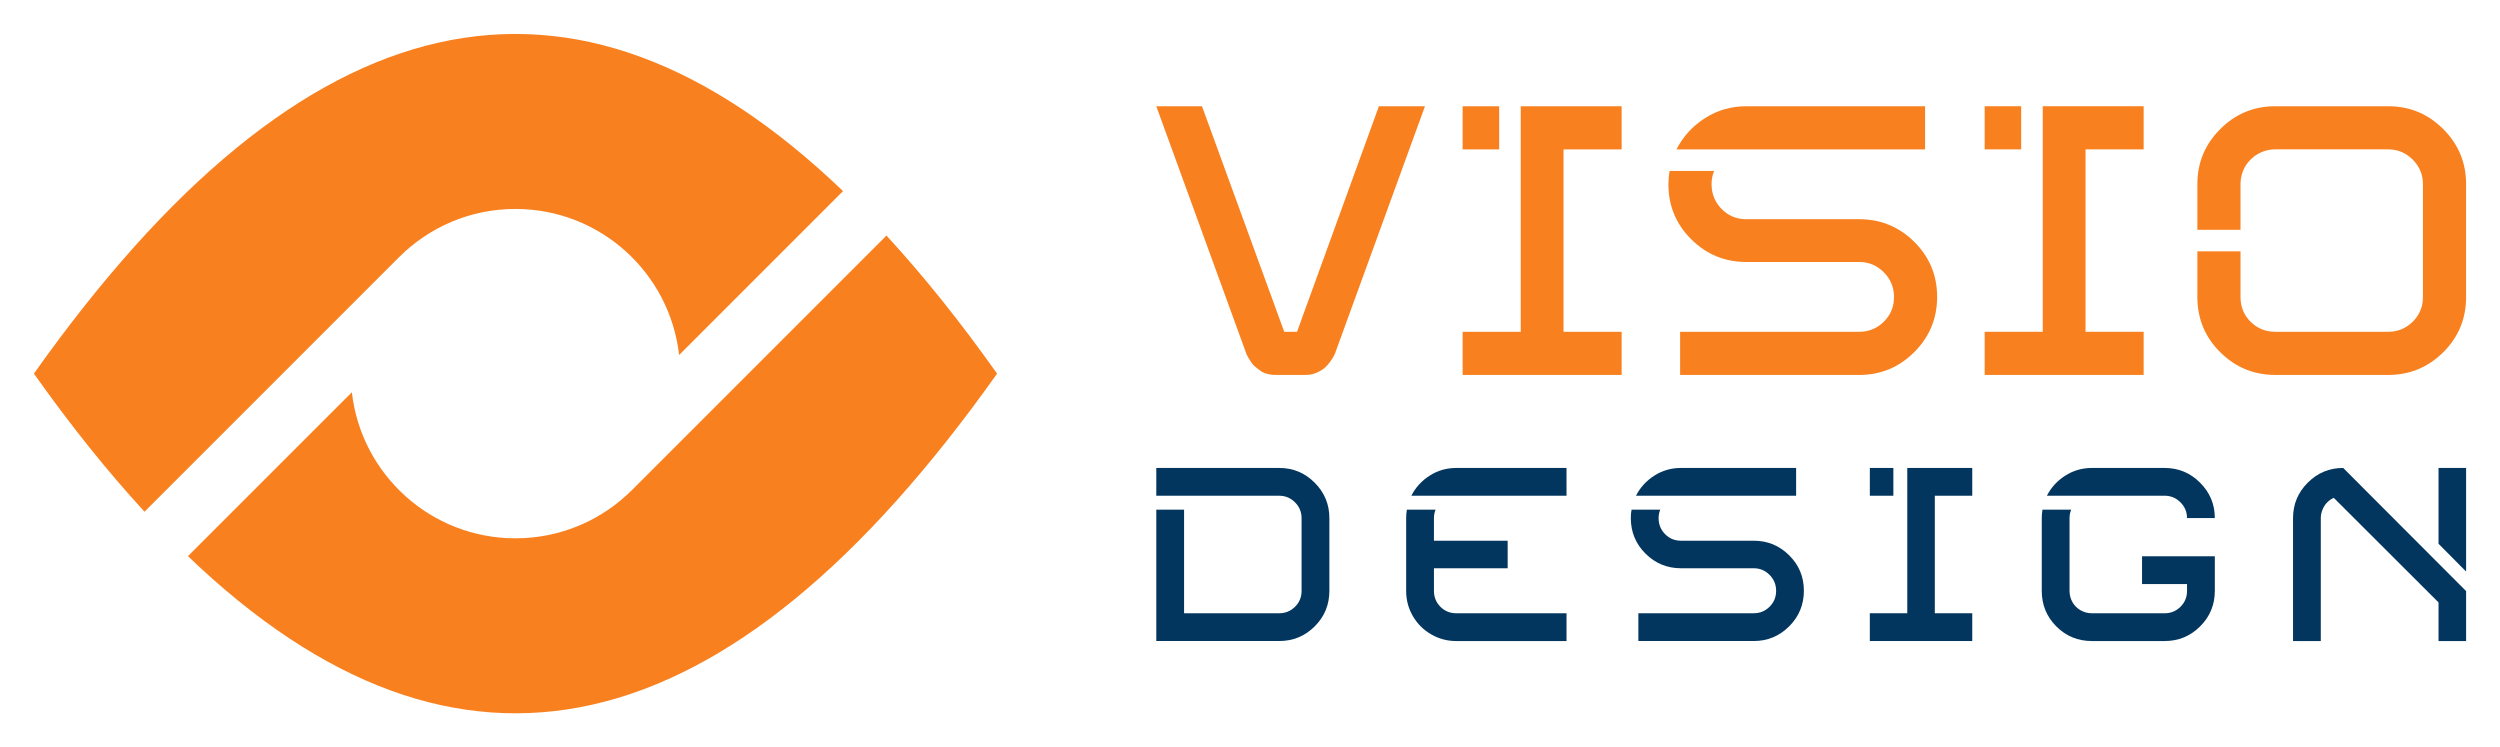 <?xml version="1.0" encoding="utf-8"?>
<!-- Generator: Adobe Illustrator 16.0.0, SVG Export Plug-In . SVG Version: 6.00 Build 0)  -->
<!DOCTYPE svg PUBLIC "-//W3C//DTD SVG 1.1//EN" "http://www.w3.org/Graphics/SVG/1.1/DTD/svg11.dtd">
<svg version="1.1" id="Calque_1" xmlns="http://www.w3.org/2000/svg" xmlns:xlink="http://www.w3.org/1999/xlink" x="0px" y="0px"
	 width="184px" height="55px" viewBox="0 0 184 55" enable-background="new 0 0 184 55" xml:space="preserve">
<g>
	<g>
		<g>
			<path fill="#F9801E" d="M85.103,7.819h3.363l6.054,16.6h0.942l6.026-16.6h3.39L98.26,26.007c-0.02,0.036-0.043,0.095-0.082,0.174
				c-0.036,0.082-0.116,0.212-0.241,0.391c-0.126,0.18-0.261,0.338-0.403,0.47c-0.146,0.135-0.346,0.262-0.606,0.378
				c-0.26,0.117-0.542,0.176-0.846,0.176h-2.207c-0.215,0-0.422-0.027-0.619-0.083c-0.197-0.053-0.365-0.128-0.499-0.229
				c-0.134-0.098-0.266-0.201-0.389-0.308c-0.125-0.107-0.224-0.22-0.295-0.336c-0.072-0.118-0.135-0.219-0.189-0.31
				c-0.055-0.09-0.099-0.169-0.135-0.241l-0.027-0.082L85.103,7.819z"/>
			<path fill="#F9801E" d="M111.927,7.819h7.426v3.175h-4.278v13.425h4.278v3.176H107.65v-3.176h4.277V7.819z M107.65,7.819h2.689
				v3.175h-2.689V7.819z"/>
			<path fill="#F9801E" d="M122.879,12.582h3.281c-0.125,0.304-0.189,0.628-0.189,0.969c0,0.717,0.247,1.327,0.741,1.829
				c0.493,0.502,1.099,0.754,1.816,0.754h8.314c1.576,0,2.927,0.556,4.05,1.668c1.117,1.112,1.681,2.461,1.681,4.048
				c0,1.588-0.563,2.943-1.681,4.063c-1.123,1.122-2.474,1.684-4.05,1.684h-13.185v-3.176h13.185c0.697,0,1.298-0.247,1.803-0.739
				c0.501-0.494,0.754-1.099,0.754-1.817c0-0.717-0.253-1.327-0.754-1.83c-0.505-0.501-1.105-0.753-1.803-0.753h-8.314
				c-1.577,0-2.93-0.556-4.05-1.668c-1.122-1.113-1.683-2.466-1.683-4.062C122.796,13.227,122.824,12.904,122.879,12.582z
				 M128.529,7.819h13.156v3.175h-18.296c0.486-0.951,1.185-1.718,2.1-2.301C126.403,8.11,127.417,7.819,128.529,7.819z"/>
			<path fill="#F9801E" d="M150.347,7.819h7.425v3.175h-4.277v13.425h4.277v3.176h-11.701v-3.176h4.276V7.819z M146.071,7.819h2.688
				v3.175h-2.688V7.819z"/>
			<path fill="#F9801E" d="M167.46,7.819h8.314c1.578,0,2.927,0.56,4.049,1.681c1.119,1.122,1.682,2.471,1.682,4.05v8.313
				c0,1.597-0.563,2.951-1.682,4.063c-1.122,1.111-2.471,1.669-4.049,1.669h-8.314c-1.58,0-2.929-0.558-4.048-1.669
				c-1.124-1.113-1.685-2.467-1.685-4.063V18.5h3.175v3.363c0,0.718,0.247,1.323,0.74,1.817c0.494,0.493,1.1,0.739,1.817,0.739
				h8.314c0.7,0,1.3-0.247,1.802-0.739c0.501-0.494,0.753-1.099,0.753-1.817v-8.313c0-0.7-0.252-1.301-0.753-1.805
				c-0.502-0.501-1.102-0.752-1.802-0.752h-8.314c-0.288,0-0.562,0.044-0.821,0.134c-0.26,0.089-0.492,0.211-0.7,0.363
				c-0.205,0.152-0.389,0.336-0.551,0.551c-0.162,0.216-0.281,0.454-0.361,0.713c-0.082,0.26-0.124,0.525-0.124,0.795v3.363h-3.175
				v-3.363c0-1.579,0.561-2.929,1.685-4.05C164.532,8.379,165.88,7.819,167.46,7.819z"/>
		</g>
		<g>
			<g>
				<path fill="#03365E" d="M85.103,34.441h9.047c1.017,0,1.888,0.36,2.609,1.085c0.722,0.721,1.083,1.59,1.083,2.606v5.356
					c0,1.026-0.361,1.898-1.083,2.617c-0.722,0.718-1.592,1.074-2.609,1.074h-9.047V37.51h2.045v7.626h7.002
					c0.452,0,0.838-0.158,1.162-0.476c0.324-0.319,0.484-0.709,0.484-1.171v-5.356c0-0.45-0.161-0.838-0.484-1.162
					c-0.324-0.323-0.71-0.484-1.162-0.484h-9.047V34.441z"/>
				<path fill="#03365E" d="M103.545,37.51h2.115c-0.082,0.197-0.122,0.403-0.122,0.623v1.664h5.426v2.028h-5.426v1.664
					c0,0.462,0.16,0.852,0.477,1.171c0.317,0.317,0.707,0.476,1.169,0.476h8.112v2.045h-8.112c-0.669,0-1.289-0.165-1.854-0.495
					c-0.566-0.328-1.015-0.775-1.345-1.342c-0.329-0.565-0.492-1.185-0.492-1.854v-5.356
					C103.493,37.925,103.51,37.717,103.545,37.51z M107.184,34.441h8.112v2.045h-11.422c0.312-0.612,0.762-1.105,1.351-1.481
					C105.815,34.63,106.467,34.441,107.184,34.441z"/>
				<path fill="#03365E" d="M120.081,37.51h2.113c-0.08,0.197-0.121,0.403-0.121,0.623c0,0.462,0.157,0.854,0.478,1.18
					c0.315,0.323,0.707,0.484,1.168,0.484h5.356c1.019,0,1.887,0.357,2.609,1.075c0.722,0.716,1.081,1.585,1.081,2.608
					c0,1.021-0.359,1.894-1.081,2.617c-0.723,0.722-1.591,1.083-2.609,1.083h-8.492v-2.045h8.492c0.451,0,0.838-0.158,1.162-0.476
					c0.323-0.319,0.485-0.709,0.485-1.171c0-0.463-0.162-0.856-0.485-1.179c-0.324-0.325-0.711-0.485-1.162-0.485h-5.356
					c-1.016,0-1.885-0.357-2.608-1.075c-0.72-0.716-1.083-1.589-1.083-2.617C120.027,37.925,120.044,37.717,120.081,37.51z
					 M123.718,34.441h8.477v2.045h-11.786c0.312-0.612,0.763-1.105,1.352-1.481C122.351,34.63,123.003,34.441,123.718,34.441z"/>
				<path fill="#03365E" d="M140.376,34.441h4.782v2.045h-2.756v8.649h2.756v2.045h-7.539v-2.045h2.757V34.441z M137.62,34.441
					h1.732v2.045h-1.732V34.441z"/>
				<path fill="#03365E" d="M150.326,37.51h2.113c-0.08,0.197-0.121,0.403-0.121,0.623v5.356c0,0.3,0.073,0.575,0.215,0.832
					c0.147,0.254,0.346,0.453,0.6,0.597c0.254,0.146,0.531,0.218,0.831,0.218h5.357c0.451,0,0.837-0.158,1.161-0.476
					c0.322-0.319,0.484-0.709,0.484-1.171v-0.504h-3.311v-2.044h5.356v2.548c0,1.026-0.361,1.898-1.086,2.617
					c-0.72,0.718-1.59,1.074-2.605,1.074h-5.357c-1.027,0-1.899-0.356-2.615-1.074c-0.718-0.719-1.074-1.591-1.074-2.617v-5.356
					C150.274,37.925,150.289,37.717,150.326,37.51z M153.963,34.441h5.357c1.016,0,1.886,0.36,2.605,1.085
					c0.725,0.721,1.086,1.59,1.086,2.606h-2.046c0-0.45-0.162-0.838-0.484-1.162c-0.324-0.323-0.71-0.484-1.161-0.484h-8.668
					c0.313-0.612,0.763-1.105,1.354-1.481C152.594,34.63,153.249,34.441,153.963,34.441z"/>
				<path fill="#03365E" d="M172.458,34.441l9.047,9.064v3.675h-2.029v-2.842l-7.71-7.697c-0.186,0.082-0.352,0.196-0.497,0.348
					c-0.144,0.151-0.255,0.326-0.335,0.529c-0.082,0.201-0.124,0.406-0.124,0.614v9.048h-2.043v-9.048
					c0-1.017,0.361-1.886,1.081-2.606C170.571,34.802,171.441,34.441,172.458,34.441z M179.476,34.441h2.029v7.625l-2.029-2.045
					V34.441z"/>
			</g>
		</g>
	</g>
	<g>
		<path fill-rule="evenodd" clip-rule="evenodd" fill="#F9801E" d="M37.94,15.379c6.23,0,11.362,4.702,12.042,10.75l12.064-12.063
			C42.195-4.98,22.345-0.505,2.495,27.499c2.714,3.83,5.428,7.215,8.142,10.163l18.725-18.726
			C31.555,16.738,34.589,15.379,37.94,15.379L37.94,15.379z M13.833,40.933C33.685,59.98,53.535,55.504,73.385,27.499
			c-2.714-3.829-5.428-7.215-8.142-10.162L46.518,36.062c-2.193,2.198-5.227,3.558-8.578,3.558c-6.23,0-11.362-4.701-12.042-10.75
			L13.833,40.933L13.833,40.933z"/>
	</g>
</g>
</svg>
